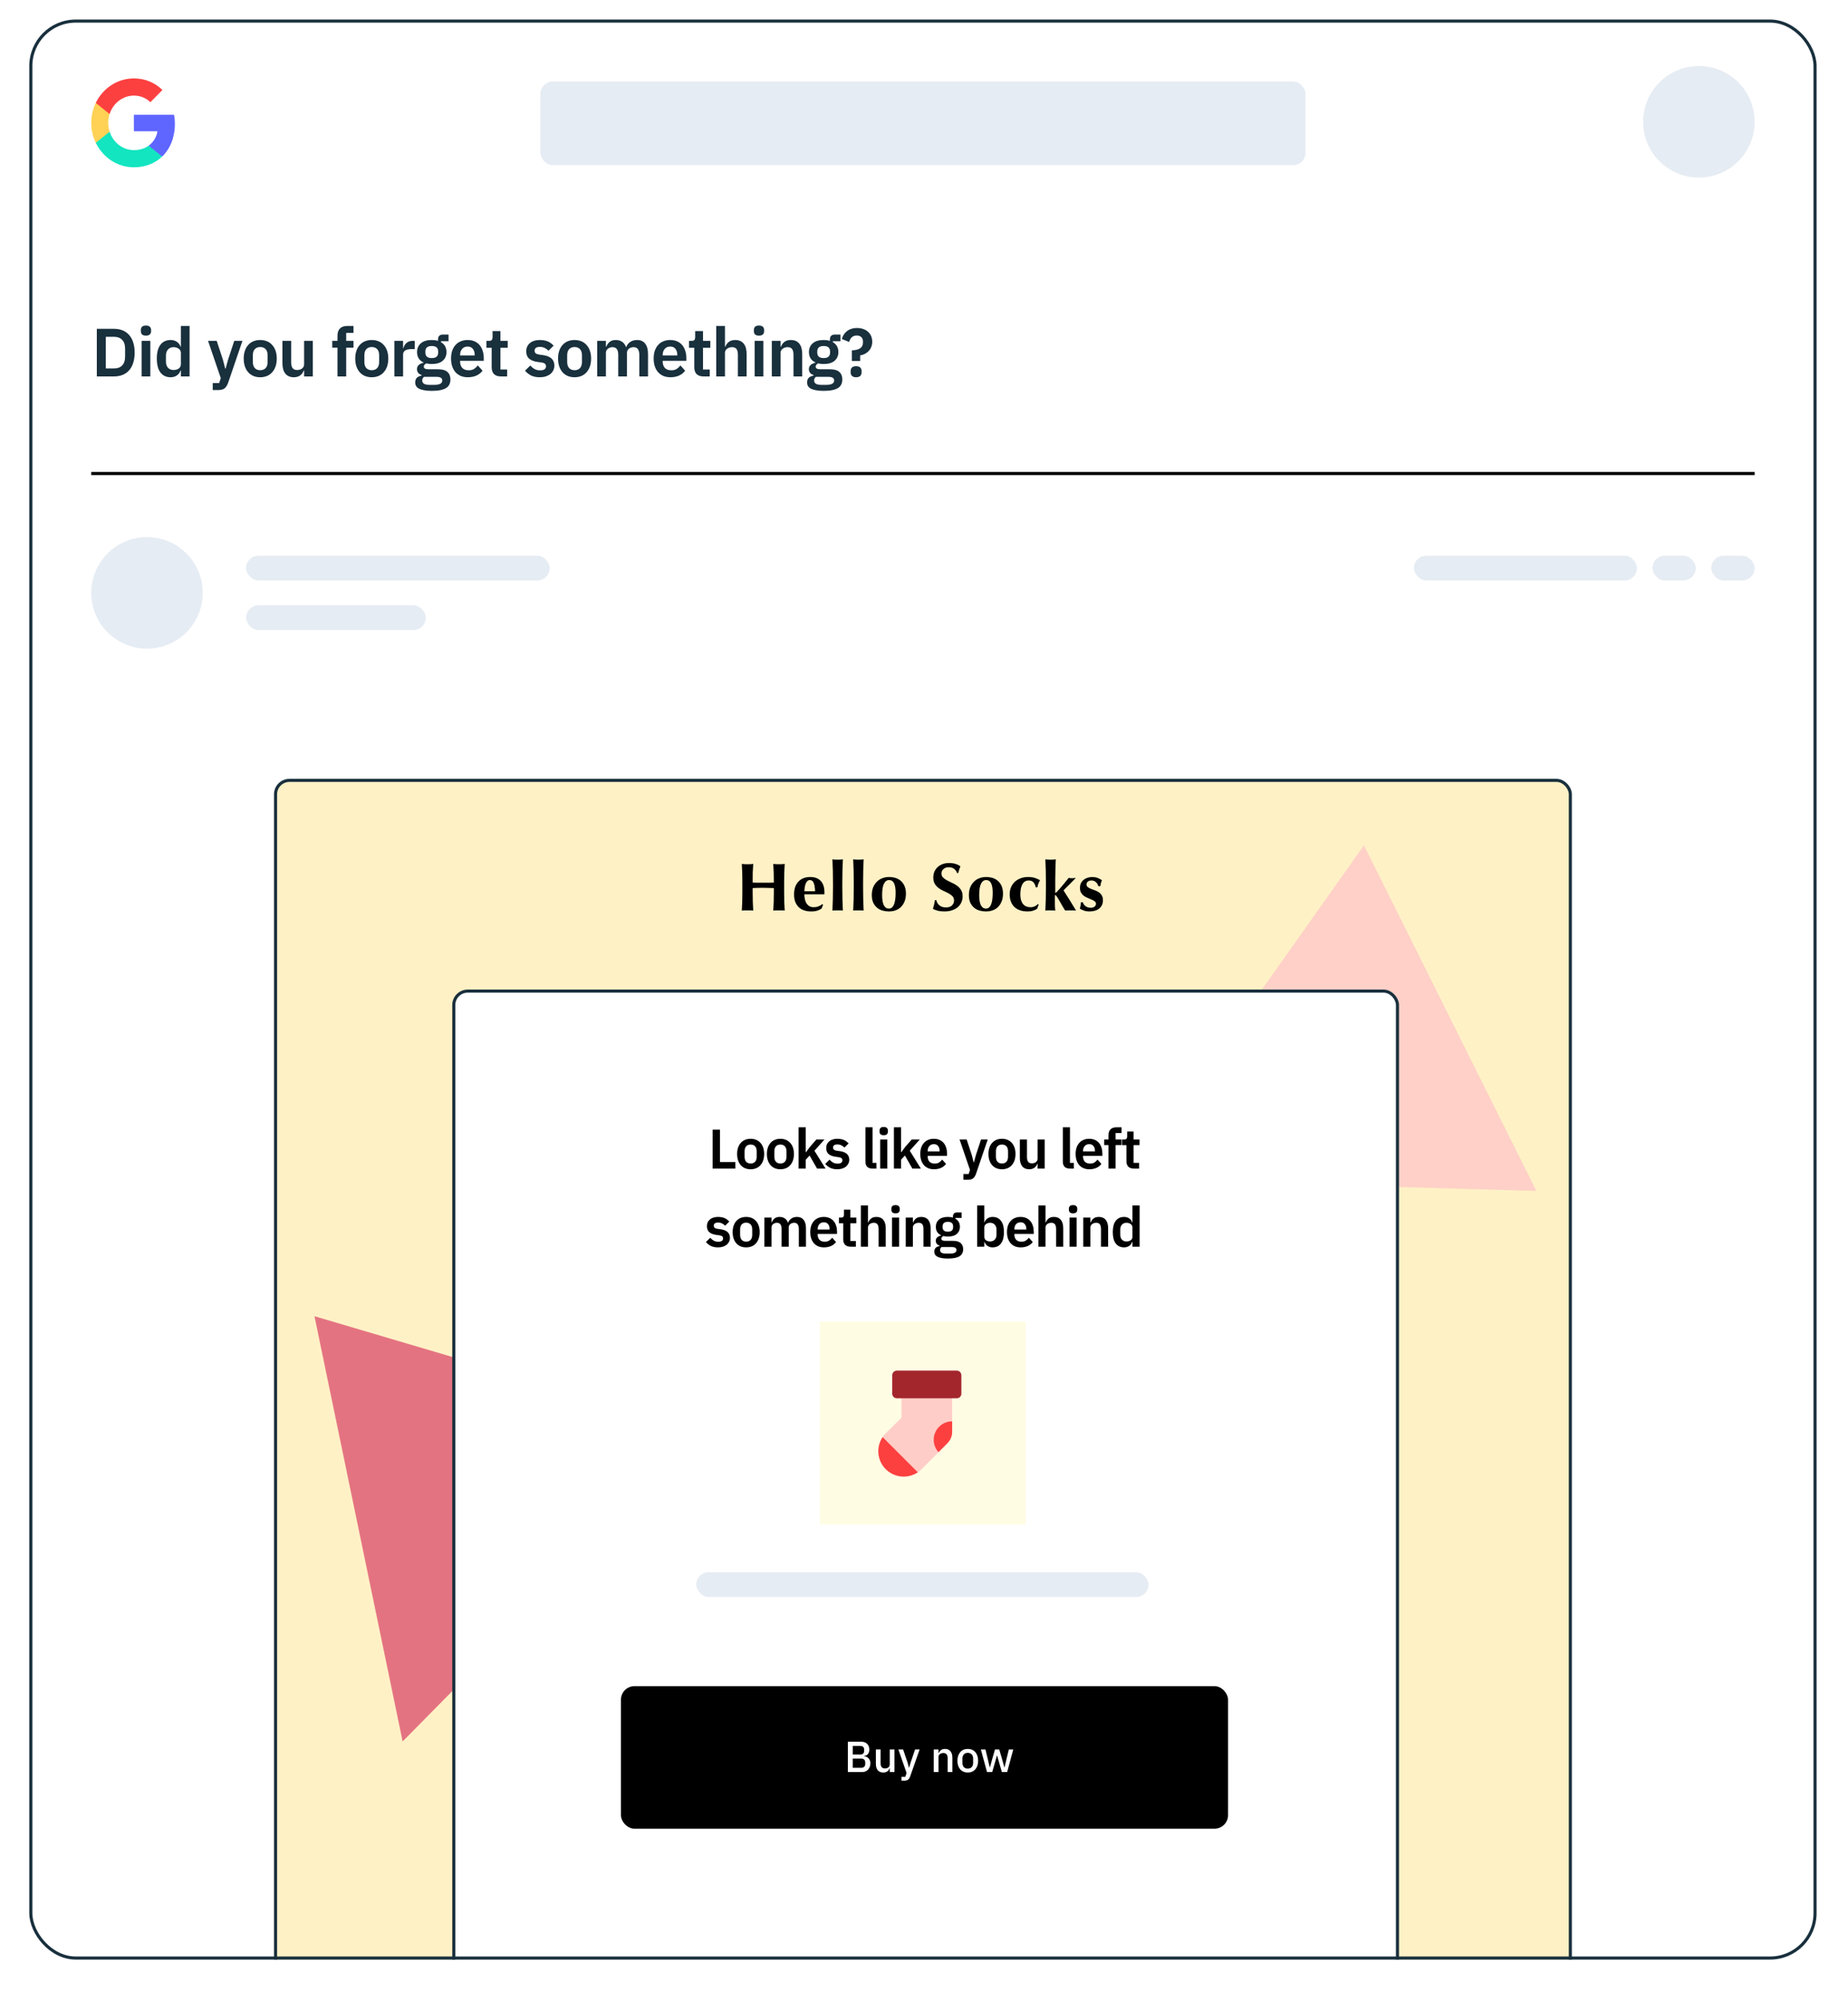 <svg width="568" height="615" viewBox="0 0 568 615" fill="none" xmlns="http://www.w3.org/2000/svg">
<g filter="url(#filter0_d_6869_31594)">
<rect x="10.107" y="6.933" width="547.245" height="593.931" rx="16" fill="white"/>
</g>
<g clip-path="url(#clip0_6869_31594)">
<rect x="9" y="6" width="549.348" height="596" rx="14.281" fill="white"/>
<rect x="84.691" y="239.736" width="397.968" height="384.639" rx="4.284" fill="#FFF1C6" stroke="#19303D" stroke-width="0.952"/>
<path d="M346.607 362.276L419.21 259.709L472.219 365.866L346.607 362.276Z" fill="#FED0C7"/>
<path d="M123.752 534.986L96.661 404.356L217.471 440.04L123.752 534.986Z" fill="#E47381"/>
<path d="M237.846 272.824C237.303 272.81 236.761 272.796 236.219 272.782C235.677 272.754 235.135 272.741 234.592 272.741C234.05 272.741 233.508 272.748 232.966 272.761C232.423 272.775 231.881 272.796 231.339 272.824V274.013C231.339 275.167 231.353 276.196 231.382 277.1C231.41 277.99 231.453 278.867 231.51 279.729C231.268 279.701 231.004 279.687 230.718 279.687C230.433 279.687 230.112 279.687 229.755 279.687C229.398 279.687 229.077 279.687 228.792 279.687C228.507 279.687 228.243 279.701 228 279.729C228.057 278.867 228.1 277.99 228.128 277.1C228.157 276.196 228.171 275.167 228.171 274.013V271.176C228.171 270.022 228.157 269 228.128 268.11C228.1 267.206 228.057 266.302 228 265.398C228.243 265.425 228.507 265.453 228.792 265.481C229.077 265.495 229.398 265.502 229.755 265.502C230.112 265.502 230.433 265.495 230.718 265.481C231.004 265.453 231.268 265.425 231.51 265.398C231.439 266.302 231.389 267.199 231.36 268.089C231.346 268.965 231.339 269.98 231.339 271.134C231.71 271.148 232.152 271.162 232.666 271.176C233.194 271.176 233.843 271.176 234.614 271.176C235.384 271.176 236.012 271.176 236.497 271.176C236.982 271.162 237.432 271.148 237.846 271.134C237.846 269.98 237.831 268.965 237.803 268.089C237.774 267.199 237.732 266.302 237.674 265.398C237.917 265.425 238.181 265.453 238.466 265.481C238.752 265.495 239.073 265.502 239.43 265.502C239.786 265.502 240.107 265.495 240.393 265.481C240.678 265.453 240.942 265.425 241.185 265.398C241.128 266.302 241.085 267.206 241.056 268.11C241.028 269 241.013 270.022 241.013 271.176V274.013C241.013 275.167 241.028 276.196 241.056 277.1C241.085 277.99 241.128 278.867 241.185 279.729C240.942 279.701 240.678 279.687 240.393 279.687C240.107 279.687 239.786 279.687 239.43 279.687C239.073 279.687 238.752 279.687 238.466 279.687C238.181 279.687 237.917 279.701 237.674 279.729C237.732 278.867 237.774 277.99 237.803 277.1C237.831 276.196 237.846 275.167 237.846 274.013V272.824Z" fill="black"/>
<path d="M247.227 274.743C247.227 275.299 247.284 275.821 247.399 276.308C247.513 276.794 247.684 277.219 247.912 277.58C248.155 277.928 248.454 278.206 248.811 278.415C249.182 278.609 249.61 278.707 250.095 278.707C251.08 278.707 251.958 278.394 252.728 277.768L252.985 277.956L252.514 279.124C252.157 279.388 251.729 279.597 251.23 279.75C250.73 279.917 250.074 280 249.261 280C248.561 280 247.898 279.903 247.27 279.708C246.642 279.527 246.086 279.221 245.601 278.79C245.13 278.359 244.752 277.817 244.466 277.163C244.195 276.495 244.06 275.703 244.06 274.785C244.06 273.881 244.181 273.095 244.423 272.428C244.68 271.76 245.03 271.204 245.472 270.759C245.915 270.314 246.435 269.98 247.035 269.757C247.648 269.535 248.312 269.424 249.025 269.424C250.438 269.424 251.515 269.827 252.257 270.634C253.013 271.44 253.392 272.581 253.392 274.055V274.493C253.392 274.618 253.384 274.701 253.37 274.743H247.227ZM250.523 273.804C250.495 272.761 250.359 271.927 250.117 271.301C249.889 270.675 249.496 270.362 248.94 270.362C248.626 270.362 248.362 270.467 248.148 270.675C247.934 270.884 247.762 271.155 247.634 271.489C247.506 271.809 247.406 272.177 247.334 272.595C247.277 272.998 247.242 273.401 247.227 273.804H250.523Z" fill="black"/>
<path d="M256.024 271.218C256.024 269.855 256.01 268.603 255.981 267.463C255.953 266.322 255.91 265.168 255.853 264C256.039 264.028 256.274 264.056 256.559 264.083C256.845 264.097 257.144 264.104 257.458 264.104C257.772 264.104 258.072 264.097 258.357 264.083C258.643 264.056 258.878 264.028 259.064 264C259.006 265.168 258.964 266.322 258.935 267.463C258.907 268.603 258.892 269.855 258.892 271.218V272.574C258.892 273.937 258.907 275.188 258.935 276.329C258.964 277.469 259.006 278.602 259.064 279.729C258.878 279.701 258.643 279.687 258.357 279.687C258.072 279.687 257.772 279.687 257.458 279.687C257.144 279.687 256.845 279.687 256.559 279.687C256.274 279.687 256.039 279.701 255.853 279.729C255.91 278.602 255.953 277.469 255.981 276.329C256.01 275.188 256.024 273.937 256.024 272.574V271.218Z" fill="black"/>
<path d="M262.409 271.218C262.409 269.855 262.395 268.603 262.367 267.463C262.338 266.322 262.295 265.168 262.238 264C262.424 264.028 262.659 264.056 262.944 264.083C263.23 264.097 263.53 264.104 263.843 264.104C264.157 264.104 264.457 264.097 264.742 264.083C265.028 264.056 265.263 264.028 265.449 264C265.392 265.168 265.349 266.322 265.32 267.463C265.292 268.603 265.277 269.855 265.277 271.218V272.574C265.277 273.937 265.292 275.188 265.32 276.329C265.349 277.469 265.392 278.602 265.449 279.729C265.263 279.701 265.028 279.687 264.742 279.687C264.457 279.687 264.157 279.687 263.843 279.687C263.53 279.687 263.23 279.687 262.944 279.687C262.659 279.687 262.424 279.701 262.238 279.729C262.295 278.602 262.338 277.469 262.367 276.329C262.395 275.188 262.409 273.937 262.409 272.574V271.218Z" fill="black"/>
<path d="M275.28 274.222C275.28 272.998 275.123 272.052 274.809 271.385C274.495 270.703 273.974 270.362 273.246 270.362C272.59 270.362 272.069 270.738 271.684 271.489C271.313 272.24 271.128 273.415 271.128 275.014C271.128 275.598 271.163 276.141 271.235 276.641C271.306 277.142 271.42 277.58 271.577 277.956C271.748 278.317 271.962 278.602 272.219 278.811C272.49 279.02 272.826 279.124 273.225 279.124C274.595 279.124 275.28 277.49 275.28 274.222ZM267.96 274.993C267.96 274.062 268.102 273.248 268.388 272.553C268.688 271.857 269.08 271.28 269.565 270.821C270.05 270.349 270.607 270.001 271.235 269.778C271.877 269.542 272.533 269.424 273.204 269.424C274.873 269.424 276.165 269.883 277.078 270.801C277.991 271.718 278.448 272.963 278.448 274.535C278.448 275.383 278.319 276.148 278.062 276.829C277.805 277.511 277.442 278.095 276.971 278.581C276.514 279.054 275.965 279.409 275.323 279.645C274.681 279.882 273.974 280 273.204 280C272.562 280 271.927 279.917 271.299 279.75C270.685 279.583 270.129 279.305 269.629 278.915C269.13 278.512 268.723 277.99 268.409 277.351C268.11 276.711 267.96 275.925 267.96 274.993Z" fill="black"/>
<path d="M294.179 268.214C293.722 267.018 292.859 266.42 291.589 266.42C290.933 266.42 290.398 266.608 289.984 266.983C289.57 267.359 289.363 267.797 289.363 268.297C289.363 268.812 289.52 269.236 289.834 269.57C290.162 269.89 290.569 270.182 291.054 270.446C291.539 270.71 292.06 270.967 292.616 271.218C293.173 271.454 293.694 271.753 294.179 272.115C294.664 272.462 295.064 272.894 295.378 273.408C295.706 273.909 295.87 274.555 295.87 275.348C295.87 276.043 295.734 276.683 295.463 277.267C295.192 277.837 294.807 278.331 294.307 278.748C293.808 279.152 293.209 279.465 292.509 279.687C291.825 279.896 291.054 280 290.198 280C289.427 280 288.735 279.917 288.122 279.75C287.522 279.597 287.066 279.402 286.752 279.166C286.895 278.679 287.016 278.234 287.116 277.831C287.216 277.427 287.301 276.989 287.373 276.516H287.779C287.836 276.822 287.943 277.114 288.1 277.392C288.257 277.657 288.457 277.893 288.7 278.102C288.942 278.31 289.235 278.477 289.577 278.602C289.92 278.714 290.305 278.769 290.733 278.769C291.589 278.769 292.217 278.561 292.616 278.143C293.03 277.726 293.237 277.226 293.237 276.641C293.237 276.113 293.08 275.682 292.766 275.348C292.452 275.014 292.06 274.722 291.589 274.472C291.118 274.208 290.605 273.957 290.048 273.721C289.492 273.471 288.978 273.172 288.507 272.824C288.036 272.476 287.644 272.052 287.33 271.551C287.016 271.037 286.859 270.383 286.859 269.591C286.859 268.867 286.987 268.228 287.244 267.671C287.515 267.115 287.872 266.649 288.314 266.274C288.757 265.898 289.263 265.613 289.834 265.419C290.419 265.224 291.033 265.126 291.675 265.126C292.445 265.126 293.116 265.217 293.687 265.398C294.272 265.578 294.771 265.829 295.185 266.149C295.056 266.468 294.942 266.781 294.842 267.087C294.757 267.379 294.643 267.755 294.5 268.214H294.179Z" fill="black"/>
<path d="M305.116 274.222C305.116 272.998 304.959 272.052 304.645 271.385C304.331 270.703 303.811 270.362 303.083 270.362C302.426 270.362 301.906 270.738 301.52 271.489C301.149 272.24 300.964 273.415 300.964 275.014C300.964 275.598 301 276.141 301.071 276.641C301.142 277.142 301.256 277.58 301.413 277.956C301.585 278.317 301.799 278.602 302.055 278.811C302.327 279.02 302.662 279.124 303.061 279.124C304.431 279.124 305.116 277.49 305.116 274.222ZM297.796 274.993C297.796 274.062 297.939 273.248 298.224 272.553C298.524 271.857 298.916 271.28 299.401 270.821C299.887 270.349 300.443 270.001 301.071 269.778C301.713 269.542 302.369 269.424 303.04 269.424C304.71 269.424 306.001 269.883 306.914 270.801C307.827 271.718 308.284 272.963 308.284 274.535C308.284 275.383 308.156 276.148 307.899 276.829C307.642 277.511 307.278 278.095 306.807 278.581C306.35 279.054 305.801 279.409 305.159 279.645C304.517 279.882 303.811 280 303.04 280C302.398 280 301.763 279.917 301.135 279.75C300.522 279.583 299.965 279.305 299.466 278.915C298.966 278.512 298.56 277.99 298.246 277.351C297.946 276.711 297.796 275.925 297.796 274.993Z" fill="black"/>
<path d="M318.336 272.574C318.222 271.948 317.994 271.447 317.652 271.072C317.323 270.682 316.831 270.488 316.175 270.488C315.319 270.488 314.676 270.87 314.248 271.635C313.82 272.386 313.606 273.436 313.606 274.785C313.606 276.05 313.877 277.024 314.42 277.705C314.962 278.373 315.754 278.707 316.795 278.707C317.238 278.707 317.666 278.609 318.08 278.415C318.493 278.206 318.8 277.977 319 277.726L319.257 277.935C319.157 278.13 319.071 278.331 319 278.54C318.929 278.748 318.857 278.957 318.786 279.166C318.472 279.402 318.072 279.597 317.587 279.75C317.116 279.917 316.553 280 315.896 280C314.855 280 313.977 279.854 313.264 279.562C312.55 279.27 311.972 278.874 311.53 278.373C311.102 277.872 310.795 277.309 310.61 276.683C310.424 276.043 310.331 275.404 310.331 274.764C310.331 273.999 310.46 273.29 310.717 272.636C310.988 271.983 311.366 271.419 311.851 270.947C312.351 270.474 312.95 270.105 313.649 269.841C314.348 269.563 315.126 269.424 315.982 269.424C316.795 269.424 317.48 269.514 318.037 269.695C318.608 269.876 319.15 270.112 319.663 270.404C319.492 270.682 319.328 271.023 319.171 271.426C319.029 271.83 318.921 272.212 318.85 272.574H318.336Z" fill="black"/>
<path d="M321.47 271.218C321.47 269.855 321.456 268.603 321.428 267.463C321.399 266.322 321.356 265.168 321.299 264C321.485 264.028 321.72 264.056 322.006 264.083C322.291 264.097 322.591 264.104 322.904 264.104C323.218 264.104 323.518 264.097 323.803 264.083C324.089 264.056 324.324 264.028 324.51 264C324.481 264.584 324.453 265.175 324.424 265.773C324.41 266.371 324.396 267.046 324.381 267.797C324.367 268.548 324.353 269.41 324.339 270.383C324.339 271.343 324.339 272.49 324.339 273.825C324.339 274.02 324.339 274.145 324.339 274.201C324.353 274.256 324.388 274.284 324.446 274.284C324.503 274.284 324.638 274.18 324.852 273.971C325.08 273.749 325.366 273.436 325.708 273.033C326.065 272.629 326.472 272.15 326.928 271.593C327.399 271.023 327.913 270.39 328.469 269.695C328.641 269.723 328.805 269.751 328.962 269.778C329.133 269.792 329.304 269.799 329.475 269.799C329.632 269.799 329.804 269.792 329.989 269.778C330.175 269.751 330.403 269.723 330.674 269.695C330.488 269.904 330.21 270.189 329.839 270.55C329.483 270.912 329.112 271.287 328.726 271.677C328.341 272.052 327.977 272.414 327.635 272.761C327.292 273.109 327.042 273.366 326.886 273.533C326.943 273.617 327.064 273.811 327.249 274.117C327.449 274.423 327.685 274.792 327.956 275.223C328.227 275.64 328.512 276.092 328.812 276.579C329.112 277.052 329.39 277.511 329.647 277.956C329.918 278.387 330.153 278.769 330.353 279.103C330.553 279.423 330.681 279.631 330.738 279.729C330.439 279.701 330.153 279.687 329.882 279.687C329.611 279.687 329.333 279.687 329.047 279.687C328.762 279.687 328.484 279.687 328.213 279.687C327.956 279.687 327.692 279.701 327.421 279.729C327.349 279.659 327.228 279.485 327.057 279.207C326.9 278.929 326.714 278.616 326.5 278.269C326.3 277.907 326.086 277.532 325.858 277.142C325.644 276.753 325.437 276.398 325.237 276.078C325.038 275.744 324.859 275.473 324.702 275.265C324.545 275.056 324.438 274.952 324.381 274.952C324.324 274.952 324.281 274.993 324.253 275.077C324.239 275.16 324.231 275.418 324.231 275.849V277.017C324.231 277.198 324.231 277.42 324.231 277.684C324.246 277.949 324.253 278.22 324.253 278.498C324.267 278.762 324.281 279.013 324.296 279.249C324.324 279.485 324.353 279.645 324.381 279.729C324.124 279.701 323.868 279.687 323.611 279.687C323.354 279.687 323.097 279.687 322.84 279.687C322.583 279.687 322.327 279.687 322.07 279.687C321.813 279.687 321.556 279.701 321.299 279.729C321.356 278.602 321.399 277.469 321.428 276.329C321.456 275.188 321.47 273.937 321.47 272.574V271.218Z" fill="black"/>
<path d="M332.772 277.163C332.857 277.385 332.964 277.601 333.093 277.81C333.235 278.004 333.407 278.185 333.606 278.352C333.806 278.505 334.041 278.63 334.313 278.728C334.598 278.825 334.926 278.874 335.297 278.874C335.797 278.874 336.182 278.748 336.453 278.498C336.724 278.248 336.86 277.977 336.86 277.684C336.86 277.365 336.738 277.107 336.496 276.913C336.253 276.718 335.946 276.544 335.575 276.391C335.219 276.224 334.826 276.057 334.398 275.89C333.97 275.724 333.571 275.515 333.2 275.265C332.843 275 332.543 274.674 332.301 274.284C332.058 273.895 331.937 273.394 331.937 272.782C331.937 272.198 332.044 271.698 332.258 271.28C332.486 270.849 332.779 270.502 333.135 270.237C333.492 269.959 333.892 269.757 334.334 269.632C334.791 269.493 335.24 269.424 335.682 269.424C336.282 269.424 336.81 269.507 337.266 269.674C337.737 269.841 338.215 270.084 338.7 270.404C338.572 270.682 338.465 270.981 338.379 271.301C338.294 271.621 338.229 271.934 338.187 272.24H337.587C337.545 272.073 337.473 271.892 337.373 271.698C337.273 271.489 337.138 271.294 336.967 271.113C336.795 270.933 336.589 270.787 336.346 270.675C336.103 270.55 335.811 270.488 335.468 270.488C335.04 270.488 334.676 270.599 334.377 270.821C334.091 271.044 333.949 271.336 333.949 271.698C333.949 272.031 334.07 272.302 334.313 272.511C334.569 272.706 334.883 272.88 335.254 273.033C335.625 273.186 336.032 273.339 336.474 273.492C336.917 273.645 337.323 273.846 337.694 274.096C338.065 274.333 338.372 274.646 338.615 275.035C338.872 275.425 339 275.925 339 276.537C339 277.149 338.886 277.678 338.658 278.123C338.429 278.554 338.122 278.915 337.737 279.207C337.352 279.485 336.91 279.687 336.41 279.812C335.925 279.937 335.411 280 334.869 280C334.227 280 333.649 279.91 333.135 279.729C332.622 279.548 332.215 279.36 331.915 279.166C332.087 278.498 332.194 277.831 332.236 277.163H332.772Z" fill="black"/>
<rect x="139.476" y="304.476" width="290.048" height="313.048" rx="4.284" fill="white" stroke="#19303D" stroke-width="0.952"/>
<rect x="214" y="483" width="139.003" height="7.617" rx="3.808" fill="#E6ECF3"/>
<path d="M219.034 359V347.038H221.296V356.995H226.009V359H219.034ZM230.707 359.206C230.067 359.206 229.49 359.097 228.976 358.88C228.474 358.663 228.039 358.349 227.674 357.937C227.32 357.526 227.045 357.035 226.851 356.464C226.657 355.881 226.56 355.23 226.56 354.51C226.56 353.79 226.657 353.145 226.851 352.573C227.045 352.002 227.32 351.517 227.674 351.117C228.039 350.706 228.474 350.391 228.976 350.174C229.49 349.957 230.067 349.849 230.707 349.849C231.347 349.849 231.924 349.957 232.438 350.174C232.952 350.391 233.386 350.706 233.74 351.117C234.106 351.517 234.386 352.002 234.58 352.573C234.774 353.145 234.872 353.79 234.872 354.51C234.872 355.23 234.774 355.881 234.58 356.464C234.386 357.035 234.106 357.526 233.74 357.937C233.386 358.349 232.952 358.663 232.438 358.88C231.924 359.097 231.347 359.206 230.707 359.206ZM230.707 357.44C231.29 357.44 231.747 357.263 232.078 356.909C232.409 356.555 232.575 356.035 232.575 355.35V353.687C232.575 353.013 232.409 352.499 232.078 352.145C231.747 351.791 231.29 351.614 230.707 351.614C230.136 351.614 229.685 351.791 229.353 352.145C229.022 352.499 228.856 353.013 228.856 353.687V355.35C228.856 356.035 229.022 356.555 229.353 356.909C229.685 357.263 230.136 357.44 230.707 357.44ZM239.857 359.206C239.217 359.206 238.64 359.097 238.126 358.88C237.623 358.663 237.189 358.349 236.824 357.937C236.469 357.526 236.195 357.035 236.001 356.464C235.807 355.881 235.71 355.23 235.71 354.51C235.71 353.79 235.807 353.145 236.001 352.573C236.195 352.002 236.469 351.517 236.824 351.117C237.189 350.706 237.623 350.391 238.126 350.174C238.64 349.957 239.217 349.849 239.857 349.849C240.497 349.849 241.074 349.957 241.588 350.174C242.102 350.391 242.536 350.706 242.89 351.117C243.256 351.517 243.536 352.002 243.73 352.573C243.924 353.145 244.021 353.79 244.021 354.51C244.021 355.23 243.924 355.881 243.73 356.464C243.536 357.035 243.256 357.526 242.89 357.937C242.536 358.349 242.102 358.663 241.588 358.88C241.074 359.097 240.497 359.206 239.857 359.206ZM239.857 357.44C240.44 357.44 240.897 357.263 241.228 356.909C241.559 356.555 241.725 356.035 241.725 355.35V353.687C241.725 353.013 241.559 352.499 241.228 352.145C240.897 351.791 240.44 351.614 239.857 351.614C239.286 351.614 238.834 351.791 238.503 352.145C238.172 352.499 238.006 353.013 238.006 353.687V355.35C238.006 356.035 238.172 356.555 238.503 356.909C238.834 357.263 239.286 357.44 239.857 357.44ZM245.459 346.318H247.653V353.962H247.738L248.921 352.351L250.926 350.054H253.411L250.326 353.516L253.737 359H251.132L248.835 354.99L247.653 356.275V359H245.459V346.318ZM257.339 359.206C256.482 359.206 255.762 359.063 255.179 358.777C254.597 358.48 254.083 358.075 253.637 357.56L254.974 356.258C255.305 356.635 255.665 356.932 256.053 357.149C256.453 357.366 256.91 357.475 257.424 357.475C257.95 357.475 258.327 357.383 258.555 357.201C258.795 357.018 258.915 356.766 258.915 356.447C258.915 356.184 258.83 355.978 258.658 355.83C258.498 355.67 258.218 355.561 257.818 355.504L256.927 355.384C255.956 355.258 255.214 354.984 254.699 354.561C254.197 354.127 253.945 353.499 253.945 352.676C253.945 352.242 254.025 351.854 254.185 351.511C254.345 351.157 254.574 350.86 254.871 350.62C255.168 350.368 255.522 350.18 255.933 350.054C256.356 349.917 256.825 349.849 257.339 349.849C257.773 349.849 258.156 349.883 258.487 349.951C258.83 350.009 259.138 350.1 259.412 350.226C259.686 350.34 259.938 350.488 260.166 350.671C260.395 350.843 260.618 351.037 260.835 351.254L259.549 352.539C259.287 352.265 258.972 352.037 258.607 351.854C258.241 351.671 257.841 351.58 257.407 351.58C256.927 351.58 256.579 351.665 256.362 351.837C256.156 352.008 256.053 352.231 256.053 352.505C256.053 352.802 256.139 353.03 256.31 353.19C256.493 353.339 256.796 353.447 257.219 353.516L258.127 353.636C260.058 353.91 261.023 354.79 261.023 356.275C261.023 356.709 260.932 357.109 260.749 357.475C260.578 357.829 260.332 358.137 260.012 358.4C259.692 358.652 259.304 358.851 258.847 359C258.401 359.137 257.898 359.206 257.339 359.206ZM268.19 359C267.436 359 266.882 358.811 266.528 358.434C266.174 358.057 265.997 357.526 265.997 356.841V346.318H268.19V357.252H269.373V359H268.19ZM271.624 348.752C271.167 348.752 270.836 348.649 270.63 348.443C270.436 348.238 270.339 347.975 270.339 347.655V347.312C270.339 346.992 270.436 346.73 270.63 346.524C270.836 346.318 271.167 346.216 271.624 346.216C272.07 346.216 272.395 346.318 272.601 346.524C272.807 346.73 272.909 346.992 272.909 347.312V347.655C272.909 347.975 272.807 348.238 272.601 348.443C272.395 348.649 272.07 348.752 271.624 348.752ZM270.527 350.054H272.721V359H270.527V350.054ZM274.757 346.318H276.95V353.962H277.036L278.219 352.351L280.224 350.054H282.709L279.624 353.516L283.034 359H280.429L278.133 354.99L276.95 356.275V359H274.757V346.318ZM287.071 359.206C286.408 359.206 285.814 359.097 285.288 358.88C284.774 358.652 284.334 358.337 283.969 357.937C283.615 357.526 283.34 357.035 283.146 356.464C282.952 355.881 282.855 355.23 282.855 354.51C282.855 353.802 282.946 353.162 283.129 352.591C283.323 352.019 283.597 351.534 283.952 351.134C284.306 350.723 284.74 350.408 285.254 350.191C285.768 349.963 286.351 349.849 287.002 349.849C287.699 349.849 288.305 349.969 288.819 350.209C289.333 350.448 289.756 350.774 290.087 351.185C290.418 351.597 290.664 352.076 290.824 352.625C290.995 353.162 291.081 353.739 291.081 354.356V355.076H285.134V355.298C285.134 355.95 285.317 356.475 285.683 356.875C286.048 357.263 286.591 357.458 287.311 357.458C287.859 357.458 288.305 357.343 288.647 357.115C289.001 356.886 289.316 356.595 289.59 356.241L290.772 357.56C290.407 358.075 289.904 358.48 289.264 358.777C288.636 359.063 287.905 359.206 287.071 359.206ZM287.036 351.494C286.454 351.494 285.991 351.688 285.648 352.076C285.306 352.465 285.134 352.968 285.134 353.585V353.722H288.802V353.567C288.802 352.951 288.647 352.454 288.339 352.076C288.042 351.688 287.608 351.494 287.036 351.494ZM301.531 350.054H303.588L299.989 360.594C299.875 360.914 299.743 361.188 299.595 361.416C299.458 361.656 299.292 361.851 299.098 361.999C298.904 362.148 298.669 362.256 298.395 362.325C298.121 362.393 297.801 362.427 297.435 362.427H296.116V360.679H297.727L298.138 359.428L294.933 350.054H297.11L298.669 354.784L299.252 357.046H299.355L299.972 354.784L301.531 350.054ZM307.958 359.206C307.318 359.206 306.741 359.097 306.227 358.88C305.724 358.663 305.29 358.349 304.925 357.937C304.57 357.526 304.296 357.035 304.102 356.464C303.908 355.881 303.811 355.23 303.811 354.51C303.811 353.79 303.908 353.145 304.102 352.573C304.296 352.002 304.57 351.517 304.925 351.117C305.29 350.706 305.724 350.391 306.227 350.174C306.741 349.957 307.318 349.849 307.958 349.849C308.598 349.849 309.175 349.957 309.689 350.174C310.203 350.391 310.637 350.706 310.991 351.117C311.357 351.517 311.637 352.002 311.831 352.573C312.025 353.145 312.122 353.79 312.122 354.51C312.122 355.23 312.025 355.881 311.831 356.464C311.637 357.035 311.357 357.526 310.991 357.937C310.637 358.349 310.203 358.663 309.689 358.88C309.175 359.097 308.598 359.206 307.958 359.206ZM307.958 357.44C308.541 357.44 308.998 357.263 309.329 356.909C309.66 356.555 309.826 356.035 309.826 355.35V353.687C309.826 353.013 309.66 352.499 309.329 352.145C308.998 351.791 308.541 351.614 307.958 351.614C307.387 351.614 306.935 351.791 306.604 352.145C306.273 352.499 306.107 353.013 306.107 353.687V355.35C306.107 356.035 306.273 356.555 306.604 356.909C306.935 357.263 307.387 357.44 307.958 357.44ZM318.907 357.509H318.821C318.741 357.738 318.633 357.955 318.496 358.16C318.37 358.354 318.204 358.532 317.999 358.692C317.805 358.851 317.565 358.977 317.279 359.069C317.005 359.16 316.685 359.206 316.319 359.206C315.394 359.206 314.686 358.903 314.194 358.297C313.703 357.692 313.457 356.829 313.457 355.71V350.054H315.651V355.487C315.651 356.104 315.771 356.578 316.011 356.909C316.251 357.229 316.634 357.389 317.159 357.389C317.376 357.389 317.588 357.361 317.793 357.303C318.01 357.246 318.199 357.161 318.359 357.046C318.519 356.921 318.65 356.772 318.753 356.601C318.856 356.418 318.907 356.207 318.907 355.967V350.054H321.101V359H318.907V357.509ZM328.865 359C328.111 359 327.557 358.811 327.203 358.434C326.849 358.057 326.672 357.526 326.672 356.841V346.318H328.865V357.252H330.048V359H328.865ZM334.818 359.206C334.156 359.206 333.562 359.097 333.036 358.88C332.522 358.652 332.082 358.337 331.716 357.937C331.362 357.526 331.088 357.035 330.894 356.464C330.7 355.881 330.603 355.23 330.603 354.51C330.603 353.802 330.694 353.162 330.877 352.591C331.071 352.019 331.345 351.534 331.699 351.134C332.054 350.723 332.488 350.408 333.002 350.191C333.516 349.963 334.099 349.849 334.75 349.849C335.447 349.849 336.052 349.969 336.566 350.209C337.08 350.448 337.503 350.774 337.835 351.185C338.166 351.597 338.411 352.076 338.571 352.625C338.743 353.162 338.829 353.739 338.829 354.356V355.076H332.882V355.298C332.882 355.95 333.065 356.475 333.43 356.875C333.796 357.263 334.339 357.458 335.058 357.458C335.607 357.458 336.052 357.343 336.395 357.115C336.749 356.886 337.063 356.595 337.338 356.241L338.52 357.56C338.154 358.075 337.652 358.48 337.012 358.777C336.384 359.063 335.652 359.206 334.818 359.206ZM334.784 351.494C334.201 351.494 333.739 351.688 333.396 352.076C333.053 352.465 332.882 352.968 332.882 353.585V353.722H336.549V353.567C336.549 352.951 336.395 352.454 336.087 352.076C335.789 351.688 335.355 351.494 334.784 351.494ZM340.697 351.785H339.378V350.054H340.697V348.769C340.697 347.981 340.903 347.375 341.314 346.952C341.737 346.53 342.354 346.318 343.165 346.318H344.725V348.066H342.891V350.054H344.725V351.785H342.891V359H340.697V351.785ZM348.53 359C347.776 359 347.199 358.806 346.799 358.417C346.41 358.017 346.216 357.452 346.216 356.721V351.802H344.897V350.054H345.582C345.913 350.054 346.136 349.98 346.25 349.832C346.376 349.672 346.439 349.437 346.439 349.129V347.604H348.41V350.054H350.243V351.802H348.41V357.252H350.106V359H348.53ZM220.672 383.206C219.815 383.206 219.095 383.063 218.512 382.777C217.93 382.48 217.416 382.075 216.97 381.56L218.307 380.258C218.638 380.635 218.998 380.932 219.386 381.149C219.786 381.366 220.243 381.475 220.757 381.475C221.283 381.475 221.66 381.383 221.888 381.201C222.128 381.018 222.248 380.766 222.248 380.447C222.248 380.184 222.163 379.978 221.991 379.83C221.831 379.67 221.551 379.561 221.152 379.504L220.26 379.384C219.289 379.258 218.547 378.984 218.033 378.561C217.53 378.127 217.278 377.499 217.278 376.676C217.278 376.242 217.358 375.854 217.518 375.511C217.678 375.157 217.907 374.86 218.204 374.62C218.501 374.368 218.855 374.18 219.266 374.054C219.689 373.917 220.158 373.849 220.672 373.849C221.106 373.849 221.489 373.883 221.82 373.951C222.163 374.009 222.471 374.1 222.745 374.226C223.019 374.34 223.271 374.488 223.499 374.671C223.728 374.843 223.951 375.037 224.168 375.254L222.882 376.539C222.62 376.265 222.305 376.037 221.94 375.854C221.574 375.671 221.174 375.58 220.74 375.58C220.26 375.58 219.912 375.665 219.695 375.837C219.489 376.008 219.386 376.231 219.386 376.505C219.386 376.802 219.472 377.03 219.643 377.19C219.826 377.339 220.129 377.447 220.552 377.516L221.46 377.636C223.391 377.91 224.356 378.79 224.356 380.275C224.356 380.709 224.265 381.109 224.082 381.475C223.911 381.829 223.665 382.137 223.345 382.4C223.025 382.652 222.637 382.851 222.18 383C221.734 383.137 221.231 383.206 220.672 383.206ZM229.334 383.206C228.694 383.206 228.117 383.097 227.603 382.88C227.1 382.663 226.666 382.349 226.3 381.937C225.946 381.526 225.672 381.035 225.478 380.464C225.284 379.881 225.187 379.23 225.187 378.51C225.187 377.79 225.284 377.145 225.478 376.573C225.672 376.002 225.946 375.517 226.3 375.117C226.666 374.706 227.1 374.391 227.603 374.174C228.117 373.957 228.694 373.849 229.334 373.849C229.974 373.849 230.551 373.957 231.065 374.174C231.579 374.391 232.013 374.706 232.367 375.117C232.733 375.517 233.013 376.002 233.207 376.573C233.401 377.145 233.498 377.79 233.498 378.51C233.498 379.23 233.401 379.881 233.207 380.464C233.013 381.035 232.733 381.526 232.367 381.937C232.013 382.349 231.579 382.663 231.065 382.88C230.551 383.097 229.974 383.206 229.334 383.206ZM229.334 381.44C229.916 381.44 230.373 381.263 230.705 380.909C231.036 380.555 231.202 380.035 231.202 379.35V377.687C231.202 377.013 231.036 376.499 230.705 376.145C230.373 375.791 229.916 375.614 229.334 375.614C228.763 375.614 228.311 375.791 227.98 376.145C227.649 376.499 227.483 377.013 227.483 377.687V379.35C227.483 380.035 227.649 380.555 227.98 380.909C228.311 381.263 228.763 381.44 229.334 381.44ZM234.936 383V374.054H237.13V375.545H237.215C237.387 375.077 237.661 374.677 238.038 374.346C238.415 374.014 238.941 373.849 239.615 373.849C240.232 373.849 240.763 373.997 241.208 374.294C241.654 374.591 241.985 375.043 242.202 375.648H242.237C242.397 375.145 242.711 374.723 243.179 374.38C243.659 374.026 244.259 373.849 244.979 373.849C245.858 373.849 246.532 374.151 247.001 374.757C247.481 375.362 247.721 376.225 247.721 377.345V383H245.527V377.567C245.527 376.288 245.047 375.648 244.087 375.648C243.87 375.648 243.659 375.682 243.453 375.751C243.259 375.808 243.082 375.899 242.922 376.025C242.774 376.139 242.654 376.288 242.562 376.471C242.471 376.642 242.425 376.848 242.425 377.088V383H240.232V377.567C240.232 376.288 239.752 375.648 238.792 375.648C238.586 375.648 238.381 375.682 238.175 375.751C237.981 375.808 237.804 375.899 237.644 376.025C237.495 376.139 237.37 376.288 237.267 376.471C237.175 376.642 237.13 376.848 237.13 377.088V383H234.936ZM253.258 383.206C252.595 383.206 252.001 383.097 251.476 382.88C250.962 382.652 250.522 382.337 250.156 381.937C249.802 381.526 249.528 381.035 249.334 380.464C249.139 379.881 249.042 379.23 249.042 378.51C249.042 377.802 249.134 377.162 249.317 376.591C249.511 376.019 249.785 375.534 250.139 375.134C250.493 374.723 250.927 374.408 251.442 374.191C251.956 373.963 252.538 373.849 253.19 373.849C253.887 373.849 254.492 373.969 255.006 374.209C255.52 374.448 255.943 374.774 256.274 375.185C256.606 375.597 256.851 376.076 257.011 376.625C257.183 377.162 257.268 377.739 257.268 378.356V379.076H251.322V379.298C251.322 379.95 251.504 380.475 251.87 380.875C252.236 381.263 252.778 381.458 253.498 381.458C254.046 381.458 254.492 381.343 254.835 381.115C255.189 380.886 255.503 380.595 255.777 380.241L256.96 381.56C256.594 382.075 256.092 382.48 255.452 382.777C254.823 383.063 254.092 383.206 253.258 383.206ZM253.224 375.494C252.641 375.494 252.178 375.688 251.836 376.076C251.493 376.465 251.322 376.968 251.322 377.585V377.722H254.989V377.567C254.989 376.951 254.835 376.454 254.526 376.076C254.229 375.688 253.795 375.494 253.224 375.494ZM261.485 383C260.731 383 260.154 382.806 259.754 382.417C259.366 382.017 259.171 381.452 259.171 380.721V375.802H257.852V374.054H258.537C258.869 374.054 259.091 373.98 259.206 373.832C259.331 373.672 259.394 373.437 259.394 373.129V371.604H261.365V374.054H263.199V375.802H261.365V381.252H263.062V383H261.485ZM264.595 370.318H266.788V375.545H266.874C267.057 375.065 267.342 374.666 267.731 374.346C268.131 374.014 268.679 373.849 269.376 373.849C270.301 373.849 271.01 374.151 271.501 374.757C271.992 375.362 272.238 376.225 272.238 377.345V383H270.044V377.567C270.044 376.928 269.93 376.448 269.701 376.128C269.473 375.808 269.096 375.648 268.57 375.648C268.342 375.648 268.119 375.682 267.902 375.751C267.696 375.808 267.508 375.899 267.337 376.025C267.177 376.139 267.045 376.288 266.942 376.471C266.84 376.642 266.788 376.848 266.788 377.088V383H264.595V370.318ZM275.259 372.752C274.802 372.752 274.471 372.649 274.265 372.443C274.071 372.238 273.974 371.975 273.974 371.655V371.312C273.974 370.992 274.071 370.73 274.265 370.524C274.471 370.318 274.802 370.216 275.259 370.216C275.705 370.216 276.031 370.318 276.236 370.524C276.442 370.73 276.545 370.992 276.545 371.312V371.655C276.545 371.975 276.442 372.238 276.236 372.443C276.031 372.649 275.705 372.752 275.259 372.752ZM274.163 374.054H276.356V383H274.163V374.054ZM278.392 383V374.054H280.586V375.545H280.671C280.854 375.065 281.14 374.666 281.528 374.346C281.928 374.014 282.477 373.849 283.173 373.849C284.099 373.849 284.807 374.151 285.298 374.757C285.79 375.362 286.035 376.225 286.035 377.345V383H283.842V377.567C283.842 376.928 283.728 376.448 283.499 376.128C283.271 375.808 282.894 375.648 282.368 375.648C282.14 375.648 281.917 375.682 281.7 375.751C281.494 375.808 281.305 375.899 281.134 376.025C280.974 376.139 280.843 376.288 280.74 376.471C280.637 376.642 280.586 376.848 280.586 377.088V383H278.392ZM296.032 383.754C296.032 384.222 295.946 384.634 295.775 384.988C295.615 385.354 295.346 385.656 294.969 385.896C294.592 386.136 294.107 386.319 293.513 386.445C292.919 386.57 292.193 386.633 291.336 386.633C290.582 386.633 289.942 386.582 289.417 386.479C288.891 386.387 288.457 386.25 288.115 386.068C287.783 385.896 287.543 385.679 287.395 385.416C287.246 385.154 287.172 384.857 287.172 384.525C287.172 384.023 287.309 383.628 287.583 383.343C287.869 383.069 288.263 382.891 288.766 382.811V382.623C288.4 382.532 288.115 382.354 287.909 382.092C287.715 381.818 287.618 381.498 287.618 381.132C287.618 380.904 287.663 380.704 287.755 380.532C287.846 380.349 287.966 380.195 288.115 380.07C288.274 379.944 288.452 379.841 288.646 379.761C288.84 379.67 289.046 379.601 289.263 379.555V379.487C288.714 379.235 288.303 378.887 288.029 378.441C287.766 377.996 287.635 377.476 287.635 376.882C287.635 375.968 287.949 375.237 288.577 374.688C289.206 374.129 290.125 373.849 291.336 373.849C291.611 373.849 291.879 373.866 292.142 373.9C292.416 373.934 292.667 373.991 292.896 374.071V373.78C292.896 372.912 293.319 372.478 294.164 372.478H295.552V374.157H293.65V374.397C294.118 374.66 294.467 375.003 294.695 375.425C294.924 375.848 295.038 376.334 295.038 376.882C295.038 377.785 294.724 378.51 294.095 379.058C293.479 379.607 292.559 379.881 291.336 379.881C290.811 379.881 290.354 379.83 289.965 379.727C289.794 379.807 289.645 379.915 289.52 380.052C289.394 380.178 289.331 380.338 289.331 380.532C289.331 380.978 289.72 381.201 290.497 381.201H292.896C293.993 381.201 294.787 381.429 295.278 381.886C295.781 382.332 296.032 382.954 296.032 383.754ZM293.975 384.011C293.975 383.725 293.861 383.503 293.633 383.343C293.404 383.183 293.01 383.103 292.45 383.103H289.4C289.091 383.331 288.937 383.64 288.937 384.028C288.937 384.371 289.08 384.639 289.366 384.834C289.651 385.028 290.137 385.125 290.822 385.125H291.919C292.639 385.125 293.159 385.034 293.479 384.851C293.81 384.668 293.975 384.388 293.975 384.011ZM291.336 378.39C292.41 378.39 292.947 377.933 292.947 377.019V376.728C292.947 375.814 292.41 375.357 291.336 375.357C290.262 375.357 289.725 375.814 289.725 376.728V377.019C289.725 377.933 290.262 378.39 291.336 378.39ZM300.335 370.318H302.529V375.528H302.597C302.757 375.014 303.06 374.608 303.506 374.311C303.951 374.003 304.471 373.849 305.065 373.849C306.208 373.849 307.076 374.254 307.67 375.065C308.276 375.865 308.578 377.013 308.578 378.51C308.578 380.018 308.276 381.178 307.67 381.989C307.076 382.8 306.208 383.206 305.065 383.206C304.471 383.206 303.951 383.051 303.506 382.743C303.072 382.434 302.769 382.023 302.597 381.509H302.529V383H300.335V370.318ZM304.363 381.389C304.934 381.389 305.397 381.201 305.751 380.824C306.105 380.447 306.282 379.938 306.282 379.298V377.756C306.282 377.116 306.105 376.608 305.751 376.231C305.397 375.842 304.934 375.648 304.363 375.648C303.837 375.648 303.397 375.779 303.043 376.042C302.7 376.305 302.529 376.653 302.529 377.088V379.932C302.529 380.401 302.7 380.761 303.043 381.012C303.397 381.263 303.837 381.389 304.363 381.389ZM313.72 383.206C313.058 383.206 312.464 383.097 311.938 382.88C311.424 382.652 310.984 382.337 310.618 381.937C310.264 381.526 309.99 381.035 309.796 380.464C309.602 379.881 309.505 379.23 309.505 378.51C309.505 377.802 309.596 377.162 309.779 376.591C309.973 376.019 310.247 375.534 310.601 375.134C310.955 374.723 311.39 374.408 311.904 374.191C312.418 373.963 313.001 373.849 313.652 373.849C314.349 373.849 314.954 373.969 315.468 374.209C315.982 374.448 316.405 374.774 316.736 375.185C317.068 375.597 317.313 376.076 317.473 376.625C317.645 377.162 317.73 377.739 317.73 378.356V379.076H311.784V379.298C311.784 379.95 311.967 380.475 312.332 380.875C312.698 381.263 313.24 381.458 313.96 381.458C314.509 381.458 314.954 381.343 315.297 381.115C315.651 380.886 315.965 380.595 316.239 380.241L317.422 381.56C317.056 382.075 316.554 382.48 315.914 382.777C315.286 383.063 314.554 383.206 313.72 383.206ZM313.686 375.494C313.103 375.494 312.641 375.688 312.298 376.076C311.955 376.465 311.784 376.968 311.784 377.585V377.722H315.451V377.567C315.451 376.951 315.297 376.454 314.988 376.076C314.691 375.688 314.257 375.494 313.686 375.494ZM319.154 370.318H321.347V375.545H321.433C321.616 375.065 321.901 374.666 322.29 374.346C322.69 374.014 323.238 373.849 323.935 373.849C324.86 373.849 325.569 374.151 326.06 374.757C326.551 375.362 326.797 376.225 326.797 377.345V383H324.603V377.567C324.603 376.928 324.489 376.448 324.261 376.128C324.032 375.808 323.655 375.648 323.13 375.648C322.901 375.648 322.678 375.682 322.461 375.751C322.256 375.808 322.067 375.899 321.896 376.025C321.736 376.139 321.604 376.288 321.501 376.471C321.399 376.642 321.347 376.848 321.347 377.088V383H319.154V370.318ZM329.819 372.752C329.362 372.752 329.03 372.649 328.825 372.443C328.63 372.238 328.533 371.975 328.533 371.655V371.312C328.533 370.992 328.63 370.73 328.825 370.524C329.03 370.318 329.362 370.216 329.819 370.216C330.264 370.216 330.59 370.318 330.795 370.524C331.001 370.73 331.104 370.992 331.104 371.312V371.655C331.104 371.975 331.001 372.238 330.795 372.443C330.59 372.649 330.264 372.752 329.819 372.752ZM328.722 374.054H330.915V383H328.722V374.054ZM332.951 383V374.054H335.145V375.545H335.231C335.413 375.065 335.699 374.666 336.087 374.346C336.487 374.014 337.036 373.849 337.733 373.849C338.658 373.849 339.366 374.151 339.858 374.757C340.349 375.362 340.595 376.225 340.595 377.345V383H338.401V377.567C338.401 376.928 338.287 376.448 338.058 376.128C337.83 375.808 337.453 375.648 336.927 375.648C336.699 375.648 336.476 375.682 336.259 375.751C336.053 375.808 335.865 375.899 335.693 376.025C335.533 376.139 335.402 376.288 335.299 376.471C335.196 376.642 335.145 376.848 335.145 377.088V383H332.951ZM348.072 381.509H347.986C347.826 382.023 347.524 382.434 347.078 382.743C346.632 383.051 346.113 383.206 345.518 383.206C344.387 383.206 343.519 382.8 342.914 381.989C342.319 381.178 342.022 380.018 342.022 378.51C342.022 377.013 342.319 375.865 342.914 375.065C343.519 374.254 344.387 373.849 345.518 373.849C346.113 373.849 346.632 374.003 347.078 374.311C347.524 374.608 347.826 375.014 347.986 375.528H348.072V370.318H350.266V383H348.072V381.509ZM346.221 381.389C346.747 381.389 347.186 381.263 347.541 381.012C347.895 380.761 348.072 380.401 348.072 379.932V377.088C348.072 376.653 347.895 376.305 347.541 376.042C347.186 375.779 346.747 375.648 346.221 375.648C345.65 375.648 345.187 375.842 344.833 376.231C344.49 376.608 344.319 377.116 344.319 377.756V379.298C344.319 379.938 344.49 380.447 344.833 380.824C345.187 381.201 345.65 381.389 346.221 381.389Z" fill="black"/>
<rect x="190.85" y="518" width="186.607" height="43.795" rx="4.174" fill="black"/>
<path d="M260.594 535.073H264.713C265.486 535.073 266.09 535.291 266.526 535.726C266.97 536.162 267.192 536.744 267.192 537.472C267.192 537.819 267.143 538.117 267.045 538.366C266.948 538.605 266.823 538.805 266.672 538.965C266.521 539.116 266.348 539.232 266.152 539.312C265.957 539.383 265.766 539.427 265.579 539.445V539.525C265.766 539.534 265.97 539.578 266.192 539.658C266.423 539.738 266.637 539.867 266.832 540.045C267.028 540.214 267.192 540.436 267.325 540.711C267.459 540.978 267.525 541.307 267.525 541.698C267.525 542.071 267.463 542.422 267.339 542.751C267.223 543.08 267.059 543.364 266.845 543.604C266.632 543.844 266.379 544.035 266.086 544.177C265.792 544.31 265.473 544.377 265.126 544.377H260.594V535.073ZM262.1 543.084H264.686C265.077 543.084 265.384 542.982 265.606 542.777C265.828 542.573 265.939 542.28 265.939 541.898V541.445C265.939 541.062 265.828 540.769 265.606 540.565C265.384 540.36 265.077 540.258 264.686 540.258H262.1V543.084ZM262.1 539.005H264.433C264.806 539.005 265.095 538.912 265.299 538.725C265.504 538.53 265.606 538.254 265.606 537.899V537.472C265.606 537.117 265.504 536.846 265.299 536.659C265.095 536.464 264.806 536.366 264.433 536.366H262.1V539.005ZM273.472 543.231H273.419C273.357 543.399 273.272 543.564 273.166 543.724C273.068 543.884 272.939 544.026 272.779 544.15C272.628 544.266 272.442 544.359 272.219 544.43C272.006 544.501 271.757 544.537 271.473 544.537C270.753 544.537 270.193 544.306 269.794 543.844C269.403 543.382 269.207 542.72 269.207 541.858V537.446H270.66V541.671C270.66 542.746 271.104 543.284 271.993 543.284C272.179 543.284 272.362 543.262 272.539 543.217C272.717 543.164 272.873 543.088 273.006 542.991C273.148 542.893 273.259 542.769 273.339 542.618C273.428 542.466 273.472 542.289 273.472 542.084V537.446H274.925V544.377H273.472V543.231ZM281.258 537.446H282.657L279.738 545.75C279.658 545.981 279.565 546.176 279.458 546.336C279.36 546.505 279.24 546.638 279.098 546.736C278.965 546.843 278.801 546.918 278.605 546.963C278.41 547.016 278.179 547.043 277.912 547.043H277.072V545.856H278.245L278.645 544.684L276.126 537.446H277.579L278.965 541.525L279.365 543.031H279.432L279.871 541.525L281.258 537.446ZM287.002 544.377V537.446H288.455V538.592H288.522C288.673 538.219 288.9 537.908 289.202 537.659C289.513 537.41 289.935 537.286 290.468 537.286C291.179 537.286 291.73 537.521 292.121 537.992C292.521 538.454 292.721 539.116 292.721 539.978V544.377H291.268V540.165C291.268 539.081 290.832 538.539 289.961 538.539C289.775 538.539 289.588 538.565 289.402 538.619C289.224 538.663 289.064 538.734 288.922 538.832C288.78 538.93 288.664 539.054 288.575 539.205C288.495 539.356 288.455 539.534 288.455 539.738V544.377H287.002ZM297.453 544.537C296.974 544.537 296.534 544.452 296.134 544.284C295.743 544.115 295.41 543.875 295.134 543.564C294.859 543.244 294.645 542.862 294.494 542.418C294.343 541.964 294.268 541.462 294.268 540.911C294.268 540.36 294.343 539.863 294.494 539.419C294.645 538.965 294.859 538.583 295.134 538.272C295.41 537.952 295.743 537.708 296.134 537.539C296.534 537.37 296.974 537.286 297.453 537.286C297.933 537.286 298.369 537.37 298.76 537.539C299.16 537.708 299.497 537.952 299.773 538.272C300.048 538.583 300.261 538.965 300.413 539.419C300.564 539.863 300.639 540.36 300.639 540.911C300.639 541.462 300.564 541.964 300.413 542.418C300.261 542.862 300.048 543.244 299.773 543.564C299.497 543.875 299.16 544.115 298.76 544.284C298.369 544.452 297.933 544.537 297.453 544.537ZM297.453 543.337C297.951 543.337 298.351 543.186 298.653 542.884C298.955 542.573 299.106 542.111 299.106 541.498V540.325C299.106 539.712 298.955 539.254 298.653 538.952C298.351 538.641 297.951 538.486 297.453 538.486C296.956 538.486 296.556 538.641 296.254 538.952C295.952 539.254 295.801 539.712 295.801 540.325V541.498C295.801 542.111 295.952 542.573 296.254 542.884C296.556 543.186 296.956 543.337 297.453 543.337ZM301.474 537.446H302.887L303.593 540.352L304.22 542.977H304.26L304.979 540.352L305.819 537.446H307.125L307.978 540.352L308.711 542.977H308.751L309.365 540.352L310.084 537.446H311.431L309.565 544.377H307.925L307.019 541.218L306.459 539.272H306.432L305.886 541.218L304.966 544.377H303.366L301.474 537.446Z" fill="white"/>
<rect width="63.278" height="62.333" transform="translate(252 406)" fill="#FFFCE4"/>
<path d="M277.75 453.617C275.755 453.617 273.76 452.858 272.241 451.339C269.203 448.301 269.203 443.357 272.241 440.32L277.068 435.546V428.859C277.068 428.468 277.385 428.15 277.776 428.15H291.943C292.334 428.15 292.651 428.468 292.651 428.859V439.855C292.651 441.165 292.132 442.423 291.208 443.352L283.262 451.338C281.742 452.857 279.746 453.617 277.75 453.617Z" fill="#FFCDC7"/>
<path d="M294.07 429.567H275.653C274.871 429.567 274.236 428.933 274.236 428.151V422.484C274.236 421.702 274.871 421.067 275.653 421.067H294.07C294.852 421.067 295.486 421.702 295.486 422.484V428.151C295.486 428.933 294.852 429.567 294.07 429.567Z" fill="#A3262D"/>
<path d="M286.986 442.317C286.986 443.781 287.546 445.111 288.458 446.117L291.209 443.352C292.134 442.423 292.653 441.165 292.653 439.855V436.65C289.523 436.65 286.986 439.187 286.986 442.317Z" fill="#FC4040"/>
<path d="M271.284 441.49C269.252 444.518 269.57 448.666 272.244 451.339C273.763 452.858 275.757 453.618 277.753 453.618C279.269 453.618 280.785 453.176 282.093 452.299L271.284 441.49Z" fill="#FC4040"/>
<path d="M53.748 38.046C53.748 36.924 53.661 36.104 53.471 35.255H41.158V40.322H48.386C48.24 41.581 47.453 43.477 45.705 44.751L45.68 44.921L49.573 48.061L49.843 48.089C52.32 45.707 53.748 42.203 53.748 38.046" fill="#5F65FF"/>
<path d="M41.155 51.394C44.696 51.394 47.669 50.18 49.84 48.087L45.701 44.75C44.594 45.554 43.108 46.115 41.155 46.115C37.687 46.115 34.744 43.733 33.694 40.441L33.541 40.455L29.492 43.717L29.439 43.87C31.596 48.33 36.026 51.394 41.155 51.394Z" fill="#13E5C0"/>
<path d="M33.695 40.441C33.418 39.592 33.258 38.682 33.258 37.741C33.258 36.8 33.418 35.89 33.68 35.041L33.673 34.86L29.574 31.546L29.44 31.612C28.551 33.463 28.041 35.541 28.041 37.741C28.041 39.941 28.551 42.019 29.44 43.87L33.695 40.441Z" fill="#FFD155"/>
<path d="M41.155 29.368C43.618 29.368 45.279 30.475 46.226 31.401L49.927 27.639C47.654 25.439 44.696 24.089 41.155 24.089C36.026 24.089 31.596 27.153 29.439 31.613L33.68 35.041C34.744 31.75 37.687 29.368 41.155 29.368" fill="#FC4040"/>
<rect x="166.092" y="25.042" width="235.163" height="25.706" rx="3.808" fill="#E6ECF3"/>
<circle cx="522.169" cy="37.419" r="17.137" fill="#E6ECF3"/>
<path d="M29.759 101.019H35.079C36.028 101.019 36.887 101.172 37.655 101.479C38.437 101.787 39.1 102.247 39.645 102.862C40.203 103.462 40.629 104.223 40.923 105.145C41.23 106.053 41.383 107.114 41.383 108.329C41.383 109.543 41.23 110.612 40.923 111.533C40.629 112.441 40.203 113.202 39.645 113.816C39.1 114.417 38.437 114.871 37.655 115.178C36.887 115.485 36.028 115.639 35.079 115.639H29.759V101.019ZM35.079 113.188C36.112 113.188 36.929 112.888 37.529 112.287C38.144 111.673 38.451 110.737 38.451 109.481V107.177C38.451 105.92 38.144 104.991 37.529 104.391C36.929 103.776 36.112 103.469 35.079 103.469H32.523V113.188H35.079ZM44.866 103.113C44.307 103.113 43.902 102.987 43.651 102.736C43.414 102.485 43.295 102.164 43.295 101.773V101.354C43.295 100.963 43.414 100.642 43.651 100.39C43.902 100.139 44.307 100.013 44.866 100.013C45.41 100.013 45.808 100.139 46.06 100.39C46.311 100.642 46.437 100.963 46.437 101.354V101.773C46.437 102.164 46.311 102.485 46.06 102.736C45.808 102.987 45.41 103.113 44.866 103.113ZM43.525 104.705H46.206V115.639H43.525V104.705ZM55.594 113.816H55.489C55.293 114.445 54.923 114.947 54.379 115.324C53.834 115.702 53.199 115.89 52.473 115.89C51.09 115.89 50.029 115.394 49.289 114.403C48.563 113.411 48.2 111.994 48.2 110.151C48.2 108.322 48.563 106.918 49.289 105.941C50.029 104.949 51.09 104.454 52.473 104.454C53.199 104.454 53.834 104.642 54.379 105.019C54.923 105.382 55.293 105.878 55.489 106.506H55.594V100.139H58.275V115.639H55.594V113.816ZM53.331 113.67C53.974 113.67 54.511 113.516 54.944 113.209C55.377 112.902 55.594 112.462 55.594 111.889V108.412C55.594 107.882 55.377 107.456 54.944 107.135C54.511 106.814 53.974 106.653 53.331 106.653C52.633 106.653 52.068 106.89 51.635 107.365C51.216 107.826 51.007 108.447 51.007 109.229V111.114C51.007 111.896 51.216 112.518 51.635 112.979C52.068 113.439 52.633 113.67 53.331 113.67ZM72.006 104.705H74.519L70.121 117.587C69.981 117.978 69.82 118.313 69.639 118.592C69.471 118.885 69.269 119.123 69.031 119.304C68.794 119.486 68.508 119.618 68.173 119.702C67.838 119.786 67.447 119.828 67 119.828H65.387V117.691H67.356L67.858 116.162L63.942 104.705H66.602L68.508 110.486L69.22 113.251H69.346L70.1 110.486L72.006 104.705ZM79.973 115.89C79.191 115.89 78.486 115.757 77.858 115.492C77.243 115.227 76.713 114.843 76.266 114.34C75.833 113.837 75.498 113.237 75.26 112.539C75.023 111.827 74.904 111.031 74.904 110.151C74.904 109.271 75.023 108.482 75.26 107.784C75.498 107.086 75.833 106.492 76.266 106.004C76.713 105.501 77.243 105.117 77.858 104.852C78.486 104.586 79.191 104.454 79.973 104.454C80.755 104.454 81.46 104.586 82.089 104.852C82.717 105.117 83.248 105.501 83.68 106.004C84.127 106.492 84.469 107.086 84.707 107.784C84.944 108.482 85.063 109.271 85.063 110.151C85.063 111.031 84.944 111.827 84.707 112.539C84.469 113.237 84.127 113.837 83.68 114.34C83.248 114.843 82.717 115.227 82.089 115.492C81.46 115.757 80.755 115.89 79.973 115.89ZM79.973 113.733C80.685 113.733 81.244 113.516 81.649 113.083C82.054 112.65 82.256 112.015 82.256 111.177V109.146C82.256 108.322 82.054 107.693 81.649 107.26C81.244 106.828 80.685 106.611 79.973 106.611C79.275 106.611 78.723 106.828 78.318 107.26C77.913 107.693 77.711 108.322 77.711 109.146V111.177C77.711 112.015 77.913 112.65 78.318 113.083C78.723 113.516 79.275 113.733 79.973 113.733ZM93.468 113.816H93.363C93.266 114.096 93.133 114.361 92.965 114.612C92.812 114.85 92.609 115.066 92.358 115.262C92.121 115.457 91.827 115.611 91.478 115.722C91.143 115.834 90.752 115.89 90.305 115.89C89.174 115.89 88.308 115.52 87.708 114.78C87.108 114.04 86.807 112.986 86.807 111.617V104.705H89.488V111.345C89.488 112.099 89.635 112.678 89.928 113.083C90.221 113.474 90.689 113.67 91.332 113.67C91.597 113.67 91.855 113.635 92.106 113.565C92.372 113.495 92.602 113.391 92.798 113.251C92.993 113.097 93.154 112.916 93.279 112.706C93.405 112.483 93.468 112.225 93.468 111.931V104.705H96.149V115.639H93.468V113.816ZM103.728 106.821H102.115V104.705H103.728V103.134C103.728 102.171 103.979 101.431 104.482 100.914C104.999 100.397 105.753 100.139 106.744 100.139H108.65V102.275H106.409V104.705H108.65V106.821H106.409V115.639H103.728V106.821ZM114.253 115.89C113.471 115.89 112.766 115.757 112.138 115.492C111.523 115.227 110.993 114.843 110.546 114.34C110.113 113.837 109.778 113.237 109.54 112.539C109.303 111.827 109.184 111.031 109.184 110.151C109.184 109.271 109.303 108.482 109.54 107.784C109.778 107.086 110.113 106.492 110.546 106.004C110.993 105.501 111.523 105.117 112.138 104.852C112.766 104.586 113.471 104.454 114.253 104.454C115.035 104.454 115.74 104.586 116.369 104.852C116.997 105.117 117.528 105.501 117.961 106.004C118.407 106.492 118.75 107.086 118.987 107.784C119.224 108.482 119.343 109.271 119.343 110.151C119.343 111.031 119.224 111.827 118.987 112.539C118.75 113.237 118.407 113.837 117.961 114.34C117.528 114.843 116.997 115.227 116.369 115.492C115.74 115.757 115.035 115.89 114.253 115.89ZM114.253 113.733C114.965 113.733 115.524 113.516 115.929 113.083C116.334 112.65 116.536 112.015 116.536 111.177V109.146C116.536 108.322 116.334 107.693 115.929 107.26C115.524 106.828 114.965 106.611 114.253 106.611C113.555 106.611 113.003 106.828 112.599 107.26C112.194 107.693 111.991 108.322 111.991 109.146V111.177C111.991 112.015 112.194 112.65 112.599 113.083C113.003 113.516 113.555 113.733 114.253 113.733ZM121.213 115.639V104.705H123.894V106.967H123.999C124.069 106.674 124.173 106.395 124.313 106.129C124.467 105.85 124.662 105.606 124.9 105.396C125.137 105.187 125.416 105.019 125.737 104.894C126.073 104.768 126.457 104.705 126.889 104.705H127.476V107.239H126.638C125.73 107.239 125.046 107.372 124.585 107.637C124.125 107.903 123.894 108.336 123.894 108.936V115.639H121.213ZM138.447 116.56C138.447 117.133 138.342 117.635 138.133 118.068C137.937 118.515 137.609 118.885 137.148 119.178C136.687 119.472 136.094 119.695 135.368 119.849C134.642 120.002 133.755 120.079 132.708 120.079C131.786 120.079 131.004 120.016 130.362 119.891C129.72 119.779 129.189 119.611 128.77 119.388C128.365 119.178 128.072 118.913 127.89 118.592C127.709 118.271 127.618 117.908 127.618 117.503C127.618 116.888 127.786 116.407 128.121 116.058C128.47 115.722 128.952 115.506 129.566 115.408V115.178C129.119 115.066 128.77 114.85 128.519 114.529C128.281 114.193 128.163 113.802 128.163 113.356C128.163 113.076 128.218 112.832 128.33 112.622C128.442 112.399 128.588 112.211 128.77 112.057C128.965 111.903 129.182 111.778 129.419 111.68C129.657 111.568 129.908 111.484 130.173 111.429V111.345C129.503 111.038 129 110.612 128.665 110.067C128.344 109.523 128.184 108.887 128.184 108.161C128.184 107.044 128.568 106.15 129.336 105.48C130.104 104.796 131.228 104.454 132.708 104.454C133.043 104.454 133.371 104.475 133.692 104.517C134.027 104.558 134.335 104.628 134.614 104.726V104.37C134.614 103.309 135.13 102.778 136.164 102.778H137.86V104.831H135.535V105.124C136.108 105.445 136.534 105.864 136.813 106.381C137.092 106.897 137.232 107.491 137.232 108.161C137.232 109.264 136.848 110.151 136.08 110.821C135.326 111.491 134.202 111.827 132.708 111.827C132.065 111.827 131.507 111.764 131.032 111.638C130.823 111.736 130.641 111.868 130.488 112.036C130.334 112.19 130.257 112.385 130.257 112.622C130.257 113.167 130.732 113.439 131.681 113.439H134.614C135.954 113.439 136.925 113.719 137.525 114.277C138.14 114.822 138.447 115.583 138.447 116.56ZM135.933 116.874C135.933 116.525 135.794 116.253 135.514 116.058C135.235 115.862 134.753 115.764 134.069 115.764H130.341C129.964 116.044 129.775 116.421 129.775 116.895C129.775 117.314 129.95 117.642 130.299 117.88C130.648 118.117 131.242 118.236 132.079 118.236H133.42C134.3 118.236 134.935 118.124 135.326 117.901C135.731 117.677 135.933 117.335 135.933 116.874ZM132.708 110.004C134.02 110.004 134.677 109.446 134.677 108.329V107.973C134.677 106.855 134.02 106.297 132.708 106.297C131.395 106.297 130.739 106.855 130.739 107.973V108.329C130.739 109.446 131.395 110.004 132.708 110.004ZM143.785 115.89C142.975 115.89 142.249 115.757 141.607 115.492C140.979 115.213 140.441 114.829 139.994 114.34C139.561 113.837 139.226 113.237 138.989 112.539C138.751 111.827 138.633 111.031 138.633 110.151C138.633 109.285 138.744 108.503 138.968 107.805C139.205 107.107 139.54 106.513 139.973 106.025C140.406 105.522 140.937 105.138 141.565 104.873C142.193 104.593 142.906 104.454 143.702 104.454C144.553 104.454 145.293 104.6 145.922 104.894C146.55 105.187 147.067 105.585 147.472 106.087C147.877 106.59 148.177 107.177 148.372 107.847C148.582 108.503 148.687 109.208 148.687 109.962V110.842H141.418V111.114C141.418 111.91 141.642 112.553 142.089 113.041C142.536 113.516 143.199 113.754 144.079 113.754C144.749 113.754 145.293 113.614 145.712 113.335C146.145 113.055 146.529 112.699 146.864 112.266L148.31 113.879C147.863 114.508 147.248 115.003 146.466 115.366C145.698 115.715 144.805 115.89 143.785 115.89ZM143.743 106.464C143.031 106.464 142.466 106.702 142.047 107.177C141.628 107.651 141.418 108.266 141.418 109.02V109.187H145.901V108.999C145.901 108.245 145.712 107.637 145.335 107.177C144.972 106.702 144.442 106.464 143.743 106.464ZM153.953 115.639C153.031 115.639 152.326 115.401 151.837 114.927C151.363 114.438 151.125 113.747 151.125 112.853V106.841H149.512V104.705H150.35C150.755 104.705 151.027 104.614 151.167 104.433C151.321 104.237 151.397 103.951 151.397 103.574V101.71H153.806V104.705H156.047V106.841H153.806V113.502H155.88V115.639H153.953ZM165.891 115.89C164.844 115.89 163.964 115.715 163.252 115.366C162.54 115.003 161.911 114.508 161.367 113.879L163.001 112.287C163.406 112.748 163.845 113.111 164.32 113.377C164.809 113.642 165.367 113.775 165.996 113.775C166.638 113.775 167.099 113.663 167.378 113.439C167.671 113.216 167.818 112.909 167.818 112.518C167.818 112.197 167.713 111.945 167.504 111.764C167.308 111.568 166.966 111.436 166.478 111.366L165.388 111.219C164.201 111.066 163.294 110.73 162.665 110.214C162.051 109.683 161.744 108.915 161.744 107.91C161.744 107.379 161.842 106.904 162.037 106.485C162.233 106.053 162.512 105.689 162.875 105.396C163.238 105.089 163.671 104.859 164.174 104.705C164.69 104.537 165.263 104.454 165.891 104.454C166.422 104.454 166.89 104.496 167.294 104.579C167.713 104.649 168.09 104.761 168.426 104.914C168.761 105.054 169.068 105.236 169.347 105.459C169.626 105.669 169.899 105.906 170.164 106.171L168.593 107.742C168.272 107.407 167.888 107.128 167.441 106.904C166.994 106.681 166.506 106.569 165.975 106.569C165.388 106.569 164.963 106.674 164.697 106.883C164.446 107.093 164.32 107.365 164.32 107.7C164.32 108.063 164.425 108.343 164.634 108.538C164.858 108.72 165.228 108.852 165.744 108.936L166.855 109.083C169.214 109.418 170.394 110.493 170.394 112.308C170.394 112.839 170.283 113.328 170.059 113.775C169.85 114.207 169.55 114.584 169.159 114.906C168.768 115.213 168.293 115.457 167.734 115.639C167.19 115.806 166.575 115.89 165.891 115.89ZM176.591 115.89C175.809 115.89 175.104 115.757 174.475 115.492C173.861 115.227 173.33 114.843 172.883 114.34C172.451 113.837 172.115 113.237 171.878 112.539C171.641 111.827 171.522 111.031 171.522 110.151C171.522 109.271 171.641 108.482 171.878 107.784C172.115 107.086 172.451 106.492 172.883 106.004C173.33 105.501 173.861 105.117 174.475 104.852C175.104 104.586 175.809 104.454 176.591 104.454C177.373 104.454 178.078 104.586 178.706 104.852C179.335 105.117 179.865 105.501 180.298 106.004C180.745 106.492 181.087 107.086 181.325 107.784C181.562 108.482 181.681 109.271 181.681 110.151C181.681 111.031 181.562 111.827 181.325 112.539C181.087 113.237 180.745 113.837 180.298 114.34C179.865 114.843 179.335 115.227 178.706 115.492C178.078 115.757 177.373 115.89 176.591 115.89ZM176.591 113.733C177.303 113.733 177.861 113.516 178.266 113.083C178.671 112.65 178.874 112.015 178.874 111.177V109.146C178.874 108.322 178.671 107.693 178.266 107.26C177.861 106.828 177.303 106.611 176.591 106.611C175.893 106.611 175.341 106.828 174.936 107.26C174.531 107.693 174.329 108.322 174.329 109.146V111.177C174.329 112.015 174.531 112.65 174.936 113.083C175.341 113.516 175.893 113.733 176.591 113.733ZM183.551 115.639V104.705H186.232V106.527H186.336C186.546 105.955 186.881 105.466 187.342 105.061C187.803 104.656 188.445 104.454 189.269 104.454C190.023 104.454 190.672 104.635 191.217 104.998C191.761 105.361 192.166 105.913 192.432 106.653H192.474C192.669 106.039 193.053 105.522 193.626 105.103C194.212 104.67 194.945 104.454 195.825 104.454C196.9 104.454 197.724 104.824 198.296 105.564C198.883 106.304 199.176 107.358 199.176 108.727V115.639H196.495V108.999C196.495 107.435 195.909 106.653 194.736 106.653C194.47 106.653 194.212 106.695 193.961 106.779C193.723 106.848 193.507 106.96 193.311 107.114C193.13 107.253 192.983 107.435 192.872 107.658C192.76 107.868 192.704 108.119 192.704 108.412V115.639H190.023V108.999C190.023 107.435 189.436 106.653 188.263 106.653C188.012 106.653 187.761 106.695 187.509 106.779C187.272 106.848 187.056 106.96 186.86 107.114C186.679 107.253 186.525 107.435 186.399 107.658C186.288 107.868 186.232 108.119 186.232 108.412V115.639H183.551ZM206.057 115.89C205.247 115.89 204.521 115.757 203.878 115.492C203.25 115.213 202.713 114.829 202.266 114.34C201.833 113.837 201.498 113.237 201.26 112.539C201.023 111.827 200.904 111.031 200.904 110.151C200.904 109.285 201.016 108.503 201.239 107.805C201.477 107.107 201.812 106.513 202.245 106.025C202.678 105.522 203.208 105.138 203.837 104.873C204.465 104.593 205.177 104.454 205.973 104.454C206.825 104.454 207.565 104.6 208.193 104.894C208.822 105.187 209.338 105.585 209.743 106.087C210.148 106.59 210.448 107.177 210.644 107.847C210.853 108.503 210.958 109.208 210.958 109.962V110.842H203.69V111.114C203.69 111.91 203.913 112.553 204.36 113.041C204.807 113.516 205.47 113.754 206.35 113.754C207.02 113.754 207.565 113.614 207.984 113.335C208.417 113.055 208.801 112.699 209.136 112.266L210.581 113.879C210.134 114.508 209.52 115.003 208.738 115.366C207.97 115.715 207.076 115.89 206.057 115.89ZM206.015 106.464C205.303 106.464 204.737 106.702 204.318 107.177C203.899 107.651 203.69 108.266 203.69 109.02V109.187H208.172V108.999C208.172 108.245 207.984 107.637 207.607 107.177C207.244 106.702 206.713 106.464 206.015 106.464ZM216.224 115.639C215.303 115.639 214.598 115.401 214.109 114.927C213.634 114.438 213.397 113.747 213.397 112.853V106.841H211.784V104.705H212.622C213.027 104.705 213.299 104.614 213.439 104.433C213.592 104.237 213.669 103.951 213.669 103.574V101.71H216.078V104.705H218.319V106.841H216.078V113.502H218.151V115.639H216.224ZM220.138 100.139H222.819V106.527H222.923C223.147 105.941 223.496 105.452 223.971 105.061C224.459 104.656 225.13 104.454 225.981 104.454C227.113 104.454 227.978 104.824 228.579 105.564C229.179 106.304 229.479 107.358 229.479 108.727V115.639H226.798V108.999C226.798 108.217 226.659 107.63 226.379 107.239C226.1 106.848 225.639 106.653 224.997 106.653C224.718 106.653 224.445 106.695 224.18 106.779C223.929 106.848 223.698 106.96 223.489 107.114C223.293 107.253 223.133 107.435 223.007 107.658C222.882 107.868 222.819 108.119 222.819 108.412V115.639H220.138V100.139ZM233.285 103.113C232.727 103.113 232.322 102.987 232.07 102.736C231.833 102.485 231.714 102.164 231.714 101.773V101.354C231.714 100.963 231.833 100.642 232.07 100.39C232.322 100.139 232.727 100.013 233.285 100.013C233.83 100.013 234.228 100.139 234.479 100.39C234.73 100.642 234.856 100.963 234.856 101.354V101.773C234.856 102.164 234.73 102.485 234.479 102.736C234.228 102.987 233.83 103.113 233.285 103.113ZM231.945 104.705H234.626V115.639H231.945V104.705ZM237.227 115.639V104.705H239.908V106.527H240.012C240.236 105.941 240.585 105.452 241.06 105.061C241.548 104.656 242.219 104.454 243.07 104.454C244.202 104.454 245.067 104.824 245.668 105.564C246.268 106.304 246.568 107.358 246.568 108.727V115.639H243.887V108.999C243.887 108.217 243.748 107.63 243.468 107.239C243.189 106.848 242.728 106.653 242.086 106.653C241.807 106.653 241.534 106.695 241.269 106.779C241.018 106.848 240.787 106.96 240.578 107.114C240.382 107.253 240.222 107.435 240.096 107.658C239.971 107.868 239.908 108.119 239.908 108.412V115.639H237.227ZM258.899 116.56C258.899 117.133 258.794 117.635 258.585 118.068C258.389 118.515 258.061 118.885 257.6 119.178C257.14 119.472 256.546 119.695 255.82 119.849C255.094 120.002 254.207 120.079 253.16 120.079C252.238 120.079 251.456 120.016 250.814 119.891C250.172 119.779 249.641 119.611 249.222 119.388C248.817 119.178 248.524 118.913 248.342 118.592C248.161 118.271 248.07 117.908 248.07 117.503C248.07 116.888 248.238 116.407 248.573 116.058C248.922 115.722 249.404 115.506 250.018 115.408V115.178C249.571 115.066 249.222 114.85 248.971 114.529C248.733 114.193 248.615 113.802 248.615 113.356C248.615 113.076 248.671 112.832 248.782 112.622C248.894 112.399 249.041 112.211 249.222 112.057C249.418 111.903 249.634 111.778 249.871 111.68C250.109 111.568 250.36 111.484 250.625 111.429V111.345C249.955 111.038 249.453 110.612 249.117 110.067C248.796 109.523 248.636 108.887 248.636 108.161C248.636 107.044 249.02 106.15 249.788 105.48C250.556 104.796 251.68 104.454 253.16 104.454C253.495 104.454 253.823 104.475 254.144 104.517C254.48 104.558 254.787 104.628 255.066 104.726V104.37C255.066 103.309 255.583 102.778 256.616 102.778H258.313V104.831H255.988V105.124C256.56 105.445 256.986 105.864 257.265 106.381C257.545 106.897 257.684 107.491 257.684 108.161C257.684 109.264 257.3 110.151 256.532 110.821C255.778 111.491 254.654 111.827 253.16 111.827C252.518 111.827 251.959 111.764 251.484 111.638C251.275 111.736 251.093 111.868 250.94 112.036C250.786 112.19 250.709 112.385 250.709 112.622C250.709 113.167 251.184 113.439 252.134 113.439H255.066C256.407 113.439 257.377 113.719 257.977 114.277C258.592 114.822 258.899 115.583 258.899 116.56ZM256.386 116.874C256.386 116.525 256.246 116.253 255.967 116.058C255.687 115.862 255.206 115.764 254.521 115.764H250.793C250.416 116.044 250.228 116.421 250.228 116.895C250.228 117.314 250.402 117.642 250.751 117.88C251.1 118.117 251.694 118.236 252.532 118.236H253.872C254.752 118.236 255.387 118.124 255.778 117.901C256.183 117.677 256.386 117.335 256.386 116.874ZM253.16 110.004C254.473 110.004 255.129 109.446 255.129 108.329V107.973C255.129 106.855 254.473 106.297 253.16 106.297C251.847 106.297 251.191 106.855 251.191 107.973V108.329C251.191 109.446 251.847 110.004 253.16 110.004ZM261.826 110.905V107.637C262.943 107.596 263.788 107.386 264.36 107.009C264.947 106.618 265.24 106.018 265.24 105.208V104.914C265.24 104.328 265.065 103.874 264.716 103.553C264.367 103.232 263.899 103.071 263.313 103.071C262.685 103.071 262.175 103.26 261.784 103.637C261.407 104 261.142 104.475 260.988 105.061L258.747 104.139C258.872 103.707 259.054 103.288 259.291 102.883C259.529 102.478 259.836 102.122 260.213 101.815C260.59 101.493 261.044 101.242 261.574 101.06C262.105 100.865 262.719 100.767 263.418 100.767C264.13 100.767 264.772 100.872 265.345 101.081C265.917 101.277 266.406 101.563 266.811 101.94C267.216 102.303 267.53 102.743 267.753 103.26C267.977 103.776 268.089 104.349 268.089 104.977C268.089 105.592 267.984 106.143 267.774 106.632C267.579 107.107 267.307 107.526 266.957 107.889C266.608 108.238 266.21 108.524 265.764 108.748C265.317 108.957 264.856 109.104 264.381 109.187V110.905H261.826ZM263.124 115.89C262.538 115.89 262.112 115.75 261.847 115.471C261.581 115.192 261.449 114.836 261.449 114.403V113.984C261.449 113.551 261.581 113.195 261.847 112.916C262.112 112.636 262.538 112.497 263.124 112.497C263.725 112.497 264.158 112.636 264.423 112.916C264.688 113.195 264.821 113.551 264.821 113.984V114.403C264.821 114.836 264.688 115.192 264.423 115.471C264.158 115.75 263.725 115.89 263.124 115.89Z" fill="#19303D"/>
<rect x="75.644" y="170.709" width="93.303" height="7.617" rx="3.808" fill="#E6ECF3"/>
<rect x="525.977" y="170.709" width="13.329" height="7.617" rx="3.808" fill="#E6ECF3"/>
<rect x="507.887" y="170.709" width="13.329" height="7.617" rx="3.808" fill="#E6ECF3"/>
<rect x="434.578" y="170.709" width="68.549" height="7.617" rx="3.808" fill="#E6ECF3"/>
<rect x="75.644" y="185.942" width="55.22" height="7.617" rx="3.808" fill="#E6ECF3"/>
<line x1="28.041" y1="145.479" x2="539.306" y2="145.479" stroke="black" stroke-width="0.952"/>
<circle cx="45.178" cy="182.134" r="17.137" fill="#E6ECF3"/>
</g>
<rect x="9.476" y="6.476" width="548.396" height="595.048" rx="13.805" stroke="#19303D" stroke-width="0.952"/>
<defs>
<filter id="filter0_d_6869_31594" x="0.107" y="0.933" width="567.246" height="613.931" filterUnits="userSpaceOnUse" color-interpolation-filters="sRGB">
<feFlood flood-opacity="0" result="BackgroundImageFix"/>
<feColorMatrix in="SourceAlpha" type="matrix" values="0 0 0 0 0 0 0 0 0 0 0 0 0 0 0 0 0 0 127 0" result="hardAlpha"/>
<feOffset dy="4"/>
<feGaussianBlur stdDeviation="5"/>
<feComposite in2="hardAlpha" operator="out"/>
<feColorMatrix type="matrix" values="0 0 0 0 0 0 0 0 0 0 0 0 0 0 0 0 0 0 0.3 0"/>
<feBlend mode="normal" in2="BackgroundImageFix" result="effect1_dropShadow_6869_31594"/>
<feBlend mode="normal" in="SourceGraphic" in2="effect1_dropShadow_6869_31594" result="shape"/>
</filter>
<clipPath id="clip0_6869_31594">
<rect x="9" y="6" width="549.348" height="596" rx="14.281" fill="white"/>
</clipPath>
</defs>
</svg>
